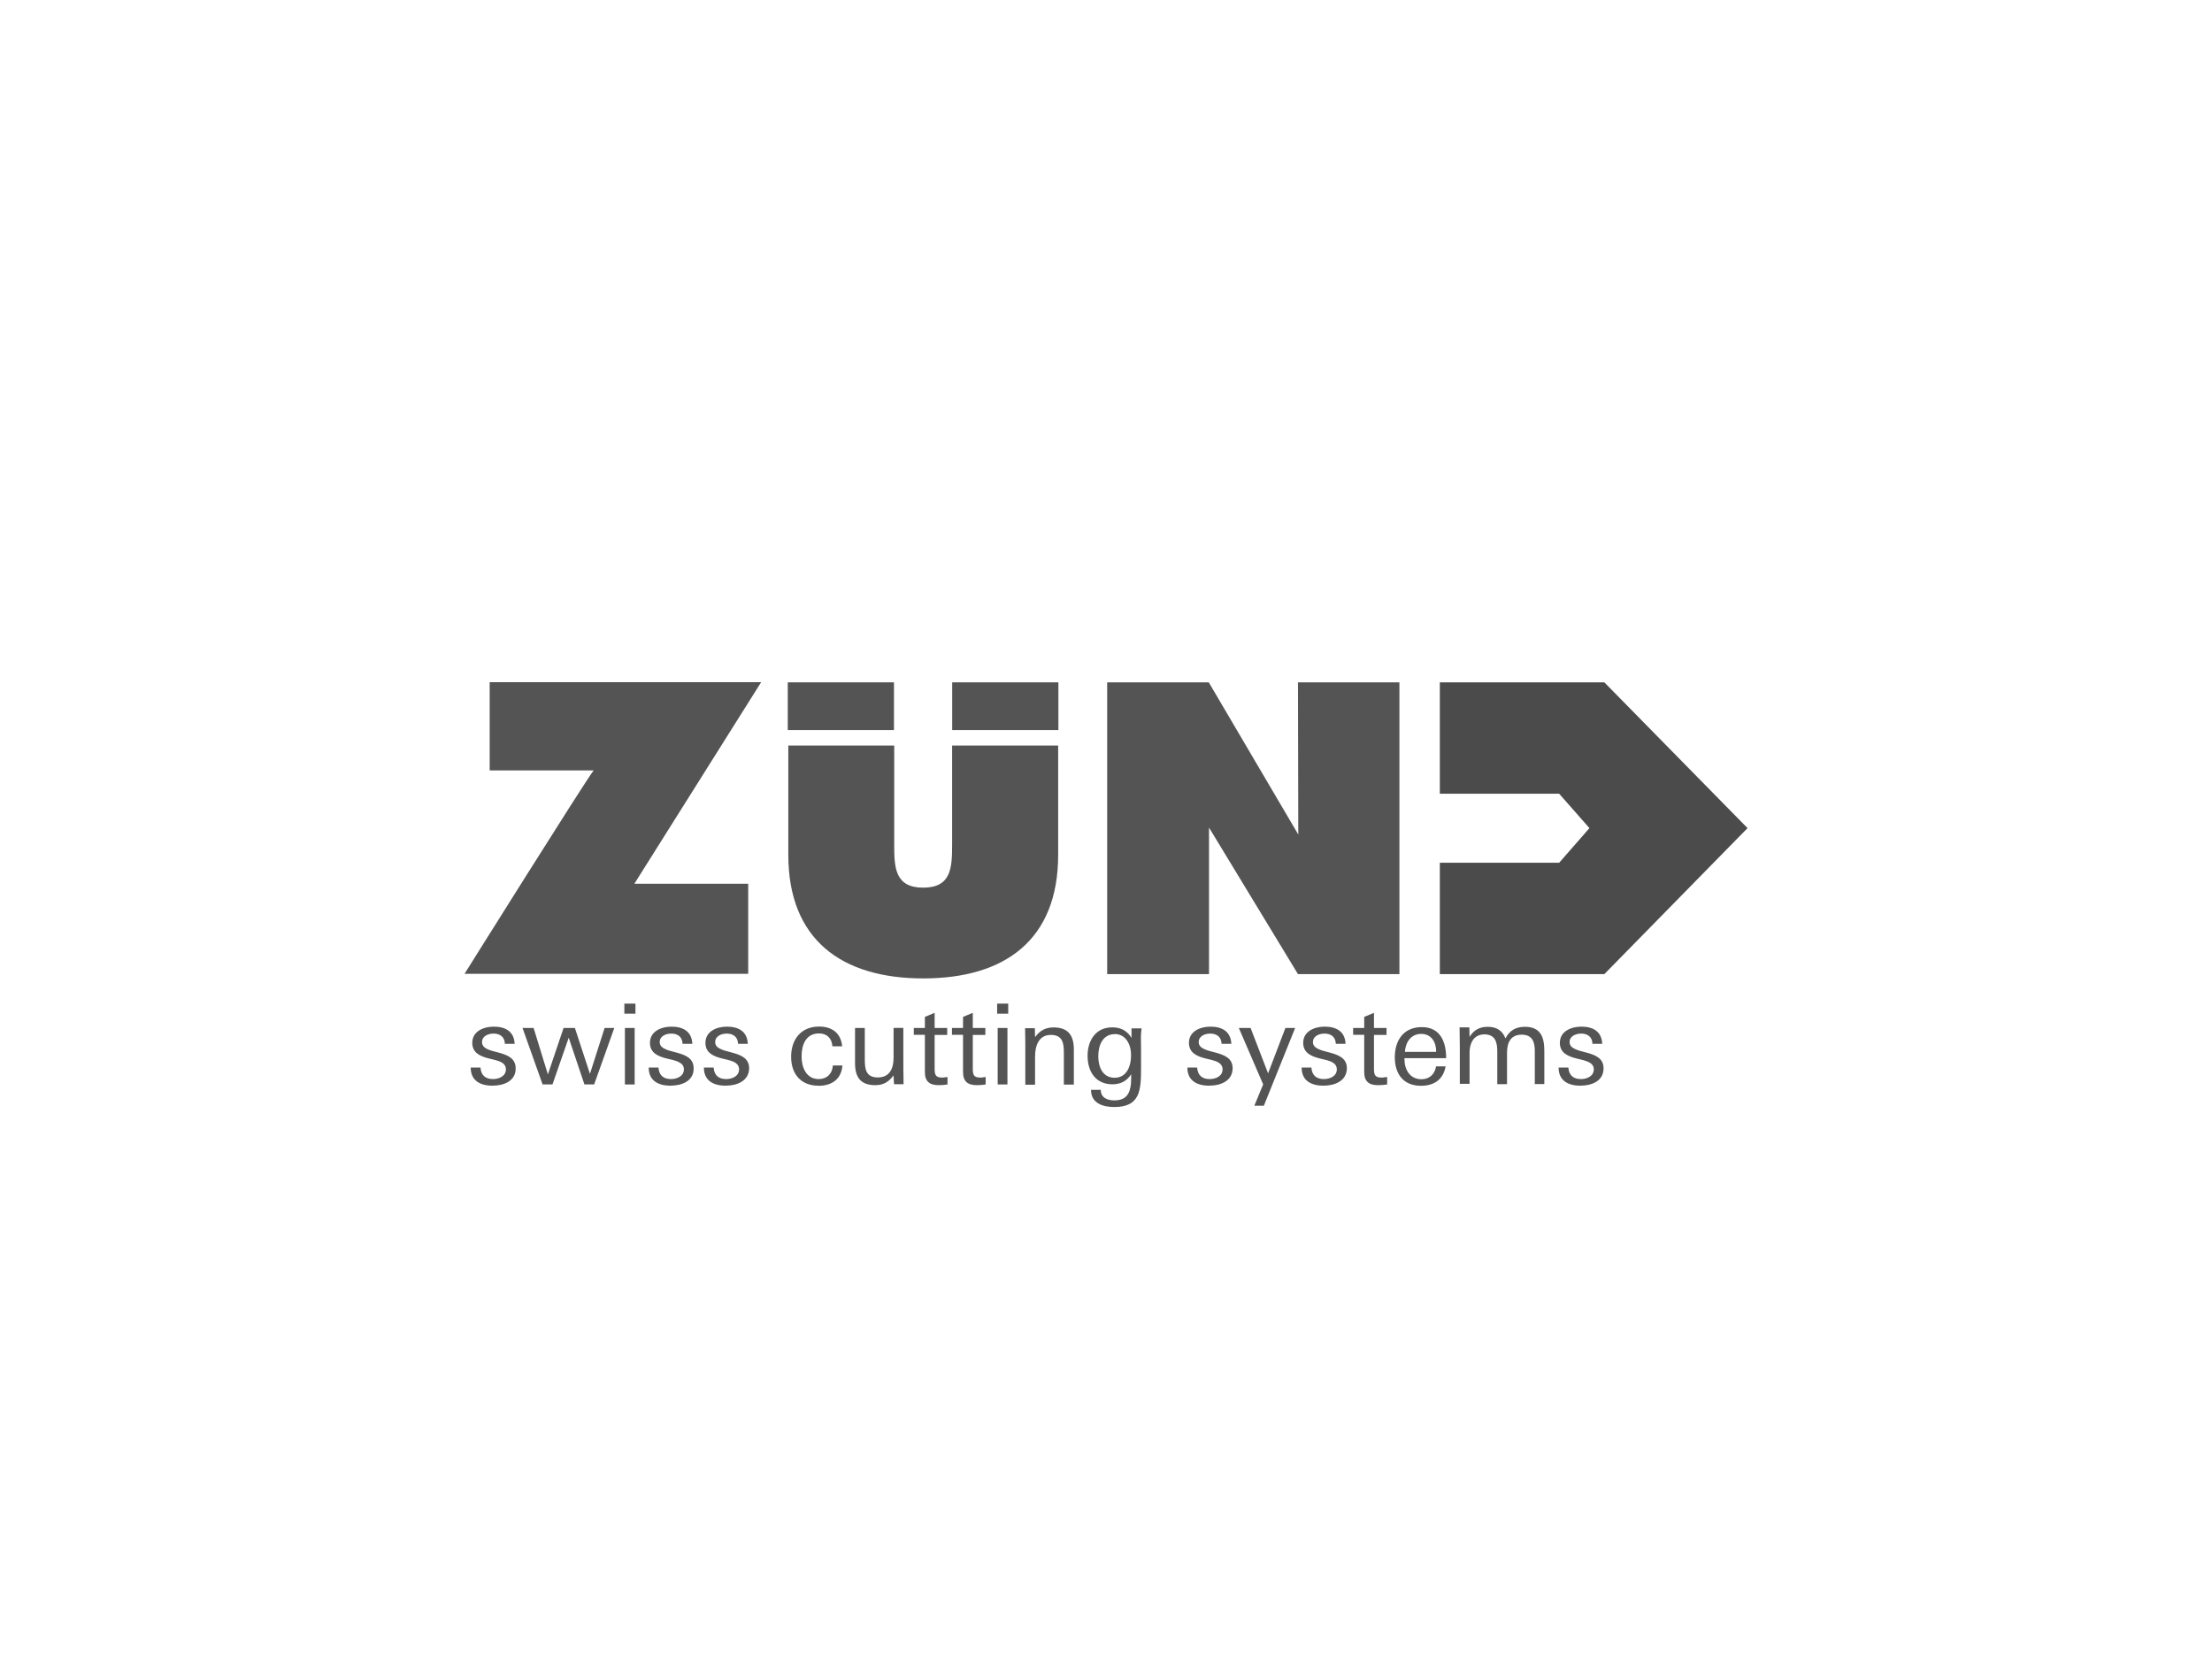 <?xml version="1.0" encoding="UTF-8"?>
<svg xmlns="http://www.w3.org/2000/svg" id="Logos" viewBox="0 0 283.46 212.6">
  <defs>
    <style>.cls-1{fill:#545454;}.cls-2{fill:#4b4b4b;}</style>
  </defs>
  <polygon class="cls-1" points="166.33 87.44 166.37 106.94 154.9 87.44 141.88 87.44 141.88 124.83 154.93 124.83 154.93 106.05 166.33 124.83 179.33 124.83 179.33 87.44 166.33 87.44"></polygon>
  <path class="cls-1" d="m81.29,113.25h14.59v11.54h-36.35s15.45-24.68,16.54-26.06h-13.32v-11.31h34.79l-16.25,25.83Z"></path>
  <path class="cls-1" d="m135.6,95.54v14c0,10.92-6.83,15.84-17.29,15.84s-17.29-4.96-17.29-15.84v-14h13.57v12.72c0,2.92.1,5.49,3.71,5.49s3.71-2.56,3.71-5.49v-12.72h13.59Z"></path>
  <rect class="cls-1" x="100.95" y="87.44" width="13.61" height="6.11"></rect>
  <rect class="cls-1" x="122.02" y="87.44" width="13.61" height="6.11"></rect>
  <path class="cls-1" d="m63.15,139.13c-1.54,0-2.83-.59-2.83-2.33h1.25c.07.99.63,1.48,1.61,1.48.75,0,1.65-.36,1.65-1.25,0-.46-.27-.75-.66-.95-.46-.2-.99-.32-1.48-.43-1.09-.27-2.17-.7-2.17-2.01,0-1.51,1.48-2.08,2.76-2.08,1.45,0,2.6.59,2.67,2.2h-1.25c-.03-.86-.59-1.31-1.45-1.31-.66,0-1.48.3-1.48,1.09,0,.43.27.7.66.89.46.23,1.02.32,1.48.46,1.09.3,2.17.7,2.17,2.01.03,1.62-1.51,2.22-2.92,2.22"></path>
  <polygon class="cls-1" points="76.14 138.96 74.89 138.96 72.88 132.98 70.8 138.96 69.53 138.96 66.96 131.73 68.38 131.73 70.21 137.68 72.22 131.73 73.67 131.73 75.6 137.61 77.48 131.73 78.72 131.73 76.14 138.96"></polygon>
  <path class="cls-1" d="m80.01,128.61h1.42v1.29h-1.42v-1.29Zm.07,3.12h1.25v7.24h-1.25v-7.24Z"></path>
  <path class="cls-1" d="m85.96,139.13c-1.54,0-2.83-.59-2.83-2.33h1.25c.07.99.63,1.48,1.61,1.48.75,0,1.65-.36,1.65-1.25,0-.46-.27-.75-.7-.95s-.99-.32-1.48-.43c-1.09-.27-2.17-.7-2.17-2.01,0-1.51,1.48-2.08,2.76-2.08,1.45,0,2.6.59,2.67,2.2h-1.25c-.03-.86-.59-1.31-1.45-1.31-.66,0-1.48.3-1.48,1.09,0,.43.27.7.7.89.46.23,1.02.32,1.48.46,1.09.3,2.17.7,2.17,2.01.03,1.62-1.51,2.22-2.92,2.22"></path>
  <path class="cls-1" d="m93.03,139.13c-1.54,0-2.83-.59-2.83-2.33h1.25c.07.99.63,1.48,1.61,1.48.75,0,1.65-.36,1.65-1.25,0-.46-.27-.75-.66-.95-.46-.2-.99-.32-1.48-.43-1.09-.27-2.17-.7-2.17-2.01,0-1.51,1.48-2.08,2.76-2.08,1.45,0,2.6.59,2.67,2.2h-1.25c-.03-.86-.59-1.31-1.45-1.31-.66,0-1.48.3-1.48,1.09,0,.43.27.7.7.89.46.23,1.02.32,1.48.46,1.09.3,2.17.7,2.17,2.01-.03,1.62-1.54,2.22-2.96,2.22"></path>
  <path class="cls-1" d="m104.89,139.13c-2.27,0-3.51-1.51-3.51-3.71s1.25-3.87,3.58-3.87c1.65,0,2.8.82,2.96,2.53h-1.25c-.07-1.02-.7-1.65-1.71-1.65-1.71,0-2.24,1.48-2.24,2.96,0,1.38.59,2.89,2.2,2.89,1.06,0,1.74-.7,1.81-1.74h1.22c-.13,1.77-1.38,2.6-3.06,2.6"></path>
  <path class="cls-1" d="m114.57,138.96l-.07-1.15c-.59.82-1.29,1.25-2.33,1.25-1.9,0-2.6-1.02-2.6-2.83v-4.5h1.25v4.01c0,1.25.13,2.33,1.68,2.33s2.01-1.22,2.01-2.53v-3.82h1.25v3.51c0,1.25,0,2.49.03,3.71h-1.23Z"></path>
  <path class="cls-1" d="m120.29,139.06c-1.15,0-1.77-.46-1.77-1.68v-4.77h-1.42v-.88h1.42v-1.42l1.25-.52v1.94h1.61v.89h-1.61v4.25c0,.82.07,1.22.99,1.22.23,0,.43-.07.66-.07v.95c-.37.06-.77.09-1.13.09"></path>
  <path class="cls-1" d="m125.18,139.06c-1.15,0-1.77-.46-1.77-1.68v-4.77h-1.42v-.88h1.42v-1.42l1.25-.52v1.94h1.61v.89h-1.61v4.25c0,.82.07,1.22.99,1.22.23,0,.43-.07.66-.07v.95c-.37.06-.73.09-1.13.09"></path>
  <path class="cls-1" d="m127.78,128.61h1.42v1.29h-1.42v-1.29Zm.07,3.12h1.25v7.24h-1.25v-7.24Z"></path>
  <path class="cls-1" d="m136.33,138.96v-4.01c0-1.25-.13-2.33-1.68-2.33s-2.01,1.42-2.01,2.76v3.62h-1.25v-5.36c0-.63-.03-1.45-.03-1.88h1.25l.03,1.15c.59-.82,1.31-1.25,2.37-1.25,1.9,0,2.6,1.06,2.6,2.83v4.5h-1.29v-.02h.01Z"></path>
  <path class="cls-1" d="m146.22,134.26v2.67c0,2.8-.13,4.93-3.42,4.93-1.45,0-2.99-.46-2.99-2.2h1.25c0,1.02.86,1.35,1.74,1.35,1.51,0,2.01-.86,2.13-2.17.03-.39.03-.79.03-1.18-.56.86-1.35,1.29-2.4,1.29-2.17,0-3.19-1.65-3.19-3.65s1.06-3.65,3.16-3.65c1.09,0,1.9.43,2.47,1.35v-1.22h1.29c-.14.84-.07,1.65-.07,2.51m-3.35-1.77c-1.58,0-2.13,1.45-2.13,2.83s.56,2.76,2.1,2.76,2.1-1.48,2.1-2.87c.03-1.28-.63-2.73-2.06-2.73"></path>
  <path class="cls-1" d="m154.99,139.13c-1.54,0-2.83-.59-2.83-2.33h1.25c.07.99.63,1.48,1.61,1.48.75,0,1.65-.36,1.65-1.25,0-.46-.27-.75-.66-.95-.46-.2-.99-.32-1.48-.43-1.09-.27-2.17-.7-2.17-2.01,0-1.51,1.48-2.08,2.76-2.08,1.45,0,2.6.59,2.67,2.2h-1.25c-.03-.86-.59-1.31-1.45-1.31-.66,0-1.48.3-1.48,1.09,0,.43.27.7.7.89.46.23,1.02.32,1.48.46,1.09.3,2.17.7,2.17,2.01-.02,1.62-1.54,2.22-2.96,2.22"></path>
  <polygon class="cls-1" points="161.96 141.69 160.74 141.69 161.87 138.96 158.75 131.73 160.26 131.73 162.5 137.55 164.72 131.73 165.97 131.73 161.96 141.69"></polygon>
  <path class="cls-1" d="m169.63,139.13c-1.54,0-2.83-.59-2.83-2.33h1.25c.07.99.63,1.48,1.61,1.48.75,0,1.65-.36,1.65-1.25,0-.46-.27-.75-.66-.95-.43-.2-.99-.32-1.48-.43-1.09-.27-2.17-.7-2.17-2.01,0-1.51,1.48-2.08,2.76-2.08,1.45,0,2.6.59,2.67,2.2h-1.25c-.03-.86-.59-1.31-1.45-1.31-.66,0-1.48.3-1.48,1.09,0,.43.27.7.7.89.46.23,1.02.32,1.48.46,1.09.3,2.17.7,2.17,2.01-.03,1.62-1.54,2.22-2.96,2.22"></path>
  <path class="cls-1" d="m176.59,139.06c-1.15,0-1.77-.46-1.77-1.68v-4.77h-1.42v-.88h1.42v-1.42l1.25-.52v1.94h1.61v.89h-1.61v4.25c0,.82.07,1.22.99,1.22.23,0,.43-.07.7-.07v.95c-.39.06-.79.09-1.16.09"></path>
  <path class="cls-1" d="m179.98,135.61v.13c0,1.35.72,2.56,2.17,2.56,1.02,0,1.71-.63,1.88-1.65h1.22c-.3,1.71-1.51,2.49-3.16,2.49-2.24,0-3.35-1.51-3.35-3.65s1.09-3.87,3.46-3.87,3.12,1.88,3.12,3.98h-5.34Zm2.15-3.12c-1.35,0-2.01,1.09-2.1,2.3h4.01c.02-1.21-.6-2.3-1.91-2.3"></path>
  <path class="cls-1" d="m196.68,138.96v-4.27c0-1.18-.32-2.1-1.68-2.1-1.45,0-1.88,1.06-1.88,2.33v4.01h-1.25v-4.21c0-1.18-.27-2.17-1.65-2.17s-1.9,1.15-1.9,2.33v4.01h-1.25v-4.77c0-.82-.03-1.65-.03-2.47h1.25l.03,1.22c.52-.86,1.29-1.29,2.3-1.29,1.11,0,1.88.43,2.3,1.48.52-1.02,1.35-1.48,2.49-1.48,2.01,0,2.49,1.31,2.49,3.09v4.25h-1.25v.03h.03Z"></path>
  <path class="cls-1" d="m202.56,139.13c-1.54,0-2.83-.59-2.83-2.33h1.25c.07.99.63,1.48,1.61,1.48.75,0,1.65-.36,1.65-1.25,0-.46-.27-.75-.7-.95-.46-.2-.99-.32-1.48-.43-1.09-.27-2.17-.7-2.17-2.01,0-1.51,1.48-2.08,2.76-2.08,1.45,0,2.6.59,2.67,2.2h-1.25c-.03-.86-.59-1.31-1.45-1.31-.66,0-1.48.3-1.48,1.09,0,.43.27.7.7.89.46.23.99.32,1.48.46,1.09.3,2.17.7,2.17,2.01.01,1.62-1.51,2.22-2.92,2.22"></path>
  <polygon class="cls-2" points="184.51 124.83 205.59 124.83 223.94 106.12 205.59 87.44 184.51 87.44 184.51 101.71 199.8 101.71 203.68 106.12 199.8 110.56 184.51 110.56 184.51 124.83"></polygon>
</svg>
